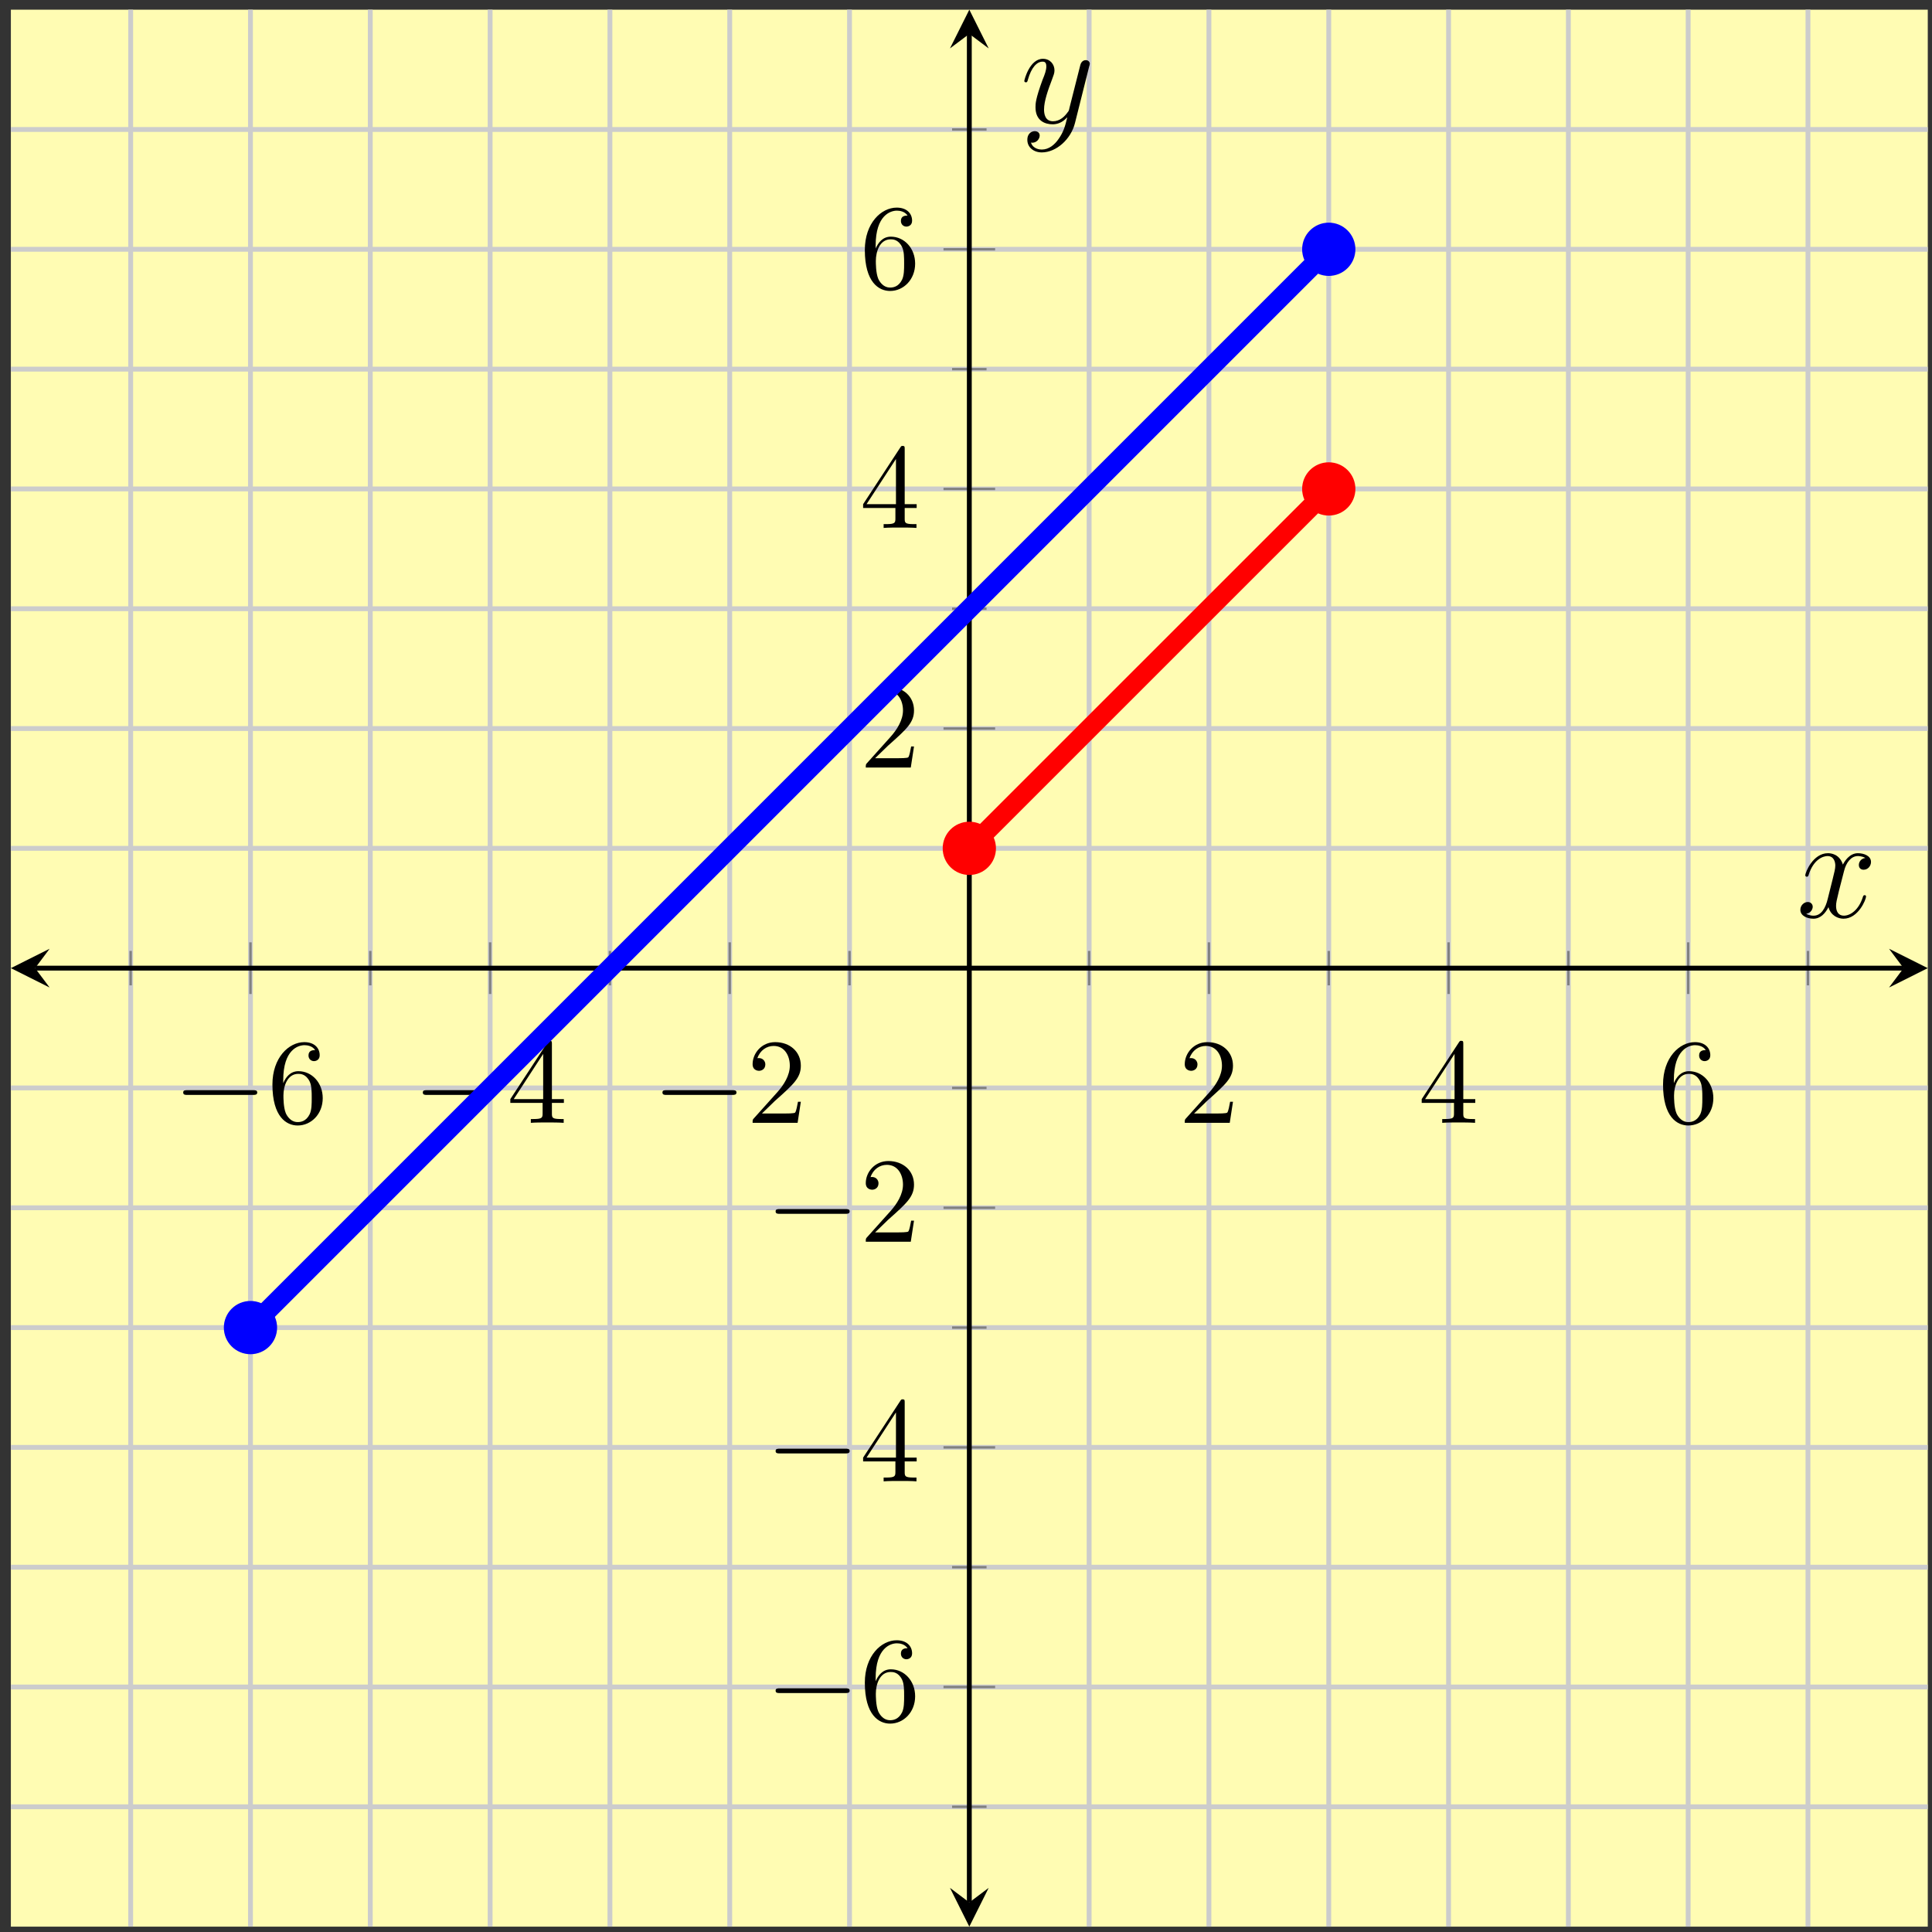 <?xml version="1.0" encoding="UTF-8"?>
<svg xmlns="http://www.w3.org/2000/svg" xmlns:xlink="http://www.w3.org/1999/xlink" width="159pt" height="159pt" viewBox="0 0 159 159" version="1.1">
<rect x="0" y="0" width="159" height="159" fill="#333333" stroke="none"/>
<defs>
<g>
<symbol overflow="visible" id="glyph0-0">
<path style="stroke:none;" d=""/>
</symbol>
<symbol overflow="visible" id="glyph0-1">
<path style="stroke:none;" d="M 6.562 -2.297 C 6.734 -2.297 6.922 -2.297 6.922 -2.5 C 6.922 -2.688 6.734 -2.688 6.562 -2.688 L 1.172 -2.688 C 1 -2.688 0.828 -2.688 0.828 -2.5 C 0.828 -2.297 1 -2.297 1.172 -2.297 Z M 6.562 -2.297 "/>
</symbol>
<symbol overflow="visible" id="glyph1-0">
<path style="stroke:none;" d=""/>
</symbol>
<symbol overflow="visible" id="glyph1-1">
<path style="stroke:none;" d="M 1.312 -3.266 L 1.312 -3.516 C 1.312 -6.031 2.547 -6.391 3.062 -6.391 C 3.297 -6.391 3.719 -6.328 3.938 -5.984 C 3.781 -5.984 3.391 -5.984 3.391 -5.547 C 3.391 -5.234 3.625 -5.078 3.844 -5.078 C 4 -5.078 4.312 -5.172 4.312 -5.562 C 4.312 -6.156 3.875 -6.641 3.047 -6.641 C 1.766 -6.641 0.422 -5.359 0.422 -3.156 C 0.422 -0.484 1.578 0.219 2.5 0.219 C 3.609 0.219 4.562 -0.719 4.562 -2.031 C 4.562 -3.297 3.672 -4.25 2.562 -4.25 C 1.891 -4.25 1.516 -3.75 1.312 -3.266 Z M 2.5 -0.062 C 1.875 -0.062 1.578 -0.656 1.516 -0.812 C 1.328 -1.281 1.328 -2.078 1.328 -2.25 C 1.328 -3.031 1.656 -4.031 2.547 -4.031 C 2.719 -4.031 3.172 -4.031 3.484 -3.406 C 3.656 -3.047 3.656 -2.531 3.656 -2.047 C 3.656 -1.562 3.656 -1.062 3.484 -0.703 C 3.188 -0.109 2.734 -0.062 2.5 -0.062 Z M 2.5 -0.062 "/>
</symbol>
<symbol overflow="visible" id="glyph1-2">
<path style="stroke:none;" d="M 2.938 -1.641 L 2.938 -0.781 C 2.938 -0.422 2.906 -0.312 2.172 -0.312 L 1.969 -0.312 L 1.969 0 C 2.375 -0.031 2.891 -0.031 3.312 -0.031 C 3.734 -0.031 4.25 -0.031 4.672 0 L 4.672 -0.312 L 4.453 -0.312 C 3.719 -0.312 3.703 -0.422 3.703 -0.781 L 3.703 -1.641 L 4.688 -1.641 L 4.688 -1.953 L 3.703 -1.953 L 3.703 -6.484 C 3.703 -6.688 3.703 -6.75 3.531 -6.75 C 3.453 -6.75 3.422 -6.75 3.344 -6.625 L 0.281 -1.953 L 0.281 -1.641 Z M 2.984 -1.953 L 0.562 -1.953 L 2.984 -5.672 Z M 2.984 -1.953 "/>
</symbol>
<symbol overflow="visible" id="glyph1-3">
<path style="stroke:none;" d="M 1.266 -0.766 L 2.328 -1.797 C 3.875 -3.172 4.469 -3.703 4.469 -4.703 C 4.469 -5.844 3.578 -6.641 2.359 -6.641 C 1.234 -6.641 0.5 -5.719 0.5 -4.828 C 0.5 -4.281 1 -4.281 1.031 -4.281 C 1.203 -4.281 1.547 -4.391 1.547 -4.812 C 1.547 -5.062 1.359 -5.328 1.016 -5.328 C 0.938 -5.328 0.922 -5.328 0.891 -5.312 C 1.109 -5.969 1.656 -6.328 2.234 -6.328 C 3.141 -6.328 3.562 -5.516 3.562 -4.703 C 3.562 -3.906 3.078 -3.125 2.516 -2.5 L 0.609 -0.375 C 0.5 -0.266 0.5 -0.234 0.5 0 L 4.203 0 L 4.469 -1.734 L 4.234 -1.734 C 4.172 -1.438 4.109 -1 4 -0.844 C 3.938 -0.766 3.281 -0.766 3.062 -0.766 Z M 1.266 -0.766 "/>
</symbol>
<symbol overflow="visible" id="glyph2-0">
<path style="stroke:none;" d=""/>
</symbol>
<symbol overflow="visible" id="glyph2-1">
<path style="stroke:none;" d="M 5.672 -4.875 C 5.281 -4.812 5.141 -4.516 5.141 -4.297 C 5.141 -4 5.359 -3.906 5.531 -3.906 C 5.891 -3.906 6.141 -4.219 6.141 -4.547 C 6.141 -5.047 5.562 -5.266 5.062 -5.266 C 4.344 -5.266 3.938 -4.547 3.828 -4.328 C 3.547 -5.219 2.812 -5.266 2.594 -5.266 C 1.375 -5.266 0.734 -3.703 0.734 -3.438 C 0.734 -3.391 0.781 -3.328 0.859 -3.328 C 0.953 -3.328 0.984 -3.406 1 -3.453 C 1.406 -4.781 2.219 -5.031 2.562 -5.031 C 3.094 -5.031 3.203 -4.531 3.203 -4.25 C 3.203 -3.984 3.125 -3.703 2.984 -3.125 L 2.578 -1.5 C 2.406 -0.781 2.062 -0.125 1.422 -0.125 C 1.359 -0.125 1.062 -0.125 0.812 -0.281 C 1.25 -0.359 1.344 -0.719 1.344 -0.859 C 1.344 -1.094 1.156 -1.25 0.938 -1.25 C 0.641 -1.25 0.328 -0.984 0.328 -0.609 C 0.328 -0.109 0.891 0.125 1.406 0.125 C 1.984 0.125 2.391 -0.328 2.641 -0.828 C 2.828 -0.125 3.438 0.125 3.875 0.125 C 5.094 0.125 5.734 -1.453 5.734 -1.703 C 5.734 -1.766 5.688 -1.812 5.625 -1.812 C 5.516 -1.812 5.5 -1.75 5.469 -1.656 C 5.141 -0.609 4.453 -0.125 3.906 -0.125 C 3.484 -0.125 3.266 -0.438 3.266 -0.922 C 3.266 -1.188 3.312 -1.375 3.5 -2.156 L 3.922 -3.797 C 4.094 -4.5 4.5 -5.031 5.062 -5.031 C 5.078 -5.031 5.422 -5.031 5.672 -4.875 Z M 5.672 -4.875 "/>
</symbol>
<symbol overflow="visible" id="glyph2-2">
<path style="stroke:none;" d="M 3.141 1.344 C 2.828 1.797 2.359 2.203 1.766 2.203 C 1.625 2.203 1.047 2.172 0.875 1.625 C 0.906 1.641 0.969 1.641 0.984 1.641 C 1.344 1.641 1.594 1.328 1.594 1.047 C 1.594 0.781 1.359 0.688 1.188 0.688 C 0.984 0.688 0.578 0.828 0.578 1.406 C 0.578 2.016 1.094 2.438 1.766 2.438 C 2.969 2.438 4.172 1.344 4.5 0.016 L 5.672 -4.656 C 5.688 -4.703 5.719 -4.781 5.719 -4.859 C 5.719 -5.031 5.562 -5.156 5.391 -5.156 C 5.281 -5.156 5.031 -5.109 4.938 -4.75 L 4.047 -1.234 C 4 -1.016 4 -0.984 3.891 -0.859 C 3.656 -0.531 3.266 -0.125 2.688 -0.125 C 2.016 -0.125 1.953 -0.781 1.953 -1.094 C 1.953 -1.781 2.281 -2.703 2.609 -3.562 C 2.734 -3.906 2.812 -4.078 2.812 -4.312 C 2.812 -4.812 2.453 -5.266 1.859 -5.266 C 0.766 -5.266 0.328 -3.531 0.328 -3.438 C 0.328 -3.391 0.375 -3.328 0.453 -3.328 C 0.562 -3.328 0.578 -3.375 0.625 -3.547 C 0.906 -4.547 1.359 -5.031 1.828 -5.031 C 1.938 -5.031 2.141 -5.031 2.141 -4.641 C 2.141 -4.328 2.016 -3.984 1.828 -3.531 C 1.25 -1.953 1.25 -1.562 1.25 -1.281 C 1.25 -0.141 2.062 0.125 2.656 0.125 C 3 0.125 3.438 0.016 3.844 -0.438 L 3.859 -0.422 C 3.688 0.281 3.562 0.75 3.141 1.344 Z M 3.141 1.344 "/>
</symbol>
</g>
<clipPath id="clip1">
  <path d="M 0.895 0.797 L 132 0.797 L 132 132 L 0.895 132 Z M 0.895 0.797 "/>
</clipPath>
</defs>
<g id="surface1">
<path style=" stroke:none;fill-rule:nonzero;fill:rgb(100%,98.47%,70.001%);fill-opacity:1;" d="M 0.895 158.559 L 158.652 158.559 L 158.652 0.797 L 0.895 0.797 Z M 0.895 158.559 "/>
<path style="fill:none;stroke-width:0.399;stroke-linecap:butt;stroke-linejoin:miter;stroke:rgb(79.999%,79.999%,79.999%);stroke-opacity:1;stroke-miterlimit:10;" d="M 9.86 -0.002 L 9.86 157.76 M 29.579 -0.002 L 29.579 157.76 M 49.301 -0.002 L 49.301 157.76 M 69.02 -0.002 L 69.02 157.76 M 88.739 -0.002 L 88.739 157.76 M 108.461 -0.002 L 108.461 157.76 M 128.18 -0.002 L 128.18 157.76 M 147.899 -0.002 L 147.899 157.76 " transform="matrix(1,0,0,-1,0.894,158.557)"/>
<path style="fill:none;stroke-width:0.399;stroke-linecap:butt;stroke-linejoin:miter;stroke:rgb(79.999%,79.999%,79.999%);stroke-opacity:1;stroke-miterlimit:10;" d="M 19.719 -0.002 L 19.719 157.76 M 39.442 -0.002 L 39.442 157.76 M 59.161 -0.002 L 59.161 157.76 M 98.598 -0.002 L 98.598 157.76 M 118.321 -0.002 L 118.321 157.76 M 138.04 -0.002 L 138.04 157.76 " transform="matrix(1,0,0,-1,0.894,158.557)"/>
<path style="fill:none;stroke-width:0.399;stroke-linecap:butt;stroke-linejoin:miter;stroke:rgb(79.999%,79.999%,79.999%);stroke-opacity:1;stroke-miterlimit:10;" d="M 0.001 9.862 L 157.758 9.862 M 0.001 29.58 L 157.758 29.58 M 0.001 49.299 L 157.758 49.299 M 0.001 69.022 L 157.758 69.022 M 0.001 88.741 L 157.758 88.741 M 0.001 108.459 L 157.758 108.459 M 0.001 128.178 L 157.758 128.178 M 0.001 147.901 L 157.758 147.901 " transform="matrix(1,0,0,-1,0.894,158.557)"/>
<path style="fill:none;stroke-width:0.399;stroke-linecap:butt;stroke-linejoin:miter;stroke:rgb(79.999%,79.999%,79.999%);stroke-opacity:1;stroke-miterlimit:10;" d="M 0.001 19.721 L 157.758 19.721 M 0.001 39.44 L 157.758 39.44 M 0.001 59.159 L 157.758 59.159 M 0.001 98.6 L 157.758 98.6 M 0.001 118.319 L 157.758 118.319 M 0.001 138.041 L 157.758 138.041 " transform="matrix(1,0,0,-1,0.894,158.557)"/>
<path style="fill:none;stroke-width:0.199;stroke-linecap:butt;stroke-linejoin:miter;stroke:rgb(50%,50%,50%);stroke-opacity:1;stroke-miterlimit:10;" d="M 9.86 77.463 L 9.86 80.299 M 29.579 77.463 L 29.579 80.299 M 49.301 77.463 L 49.301 80.299 M 69.02 77.463 L 69.02 80.299 M 88.739 77.463 L 88.739 80.299 M 108.461 77.463 L 108.461 80.299 M 128.18 77.463 L 128.18 80.299 M 147.899 77.463 L 147.899 80.299 " transform="matrix(1,0,0,-1,0.894,158.557)"/>
<path style="fill:none;stroke-width:0.199;stroke-linecap:butt;stroke-linejoin:miter;stroke:rgb(50%,50%,50%);stroke-opacity:1;stroke-miterlimit:10;" d="M 19.719 76.752 L 19.719 81.006 M 39.442 76.752 L 39.442 81.006 M 59.161 76.752 L 59.161 81.006 M 98.598 76.752 L 98.598 81.006 M 118.321 76.752 L 118.321 81.006 M 138.04 76.752 L 138.04 81.006 " transform="matrix(1,0,0,-1,0.894,158.557)"/>
<path style="fill:none;stroke-width:0.199;stroke-linecap:butt;stroke-linejoin:miter;stroke:rgb(50%,50%,50%);stroke-opacity:1;stroke-miterlimit:10;" d="M 77.461 9.862 L 80.297 9.862 M 77.461 29.58 L 80.297 29.58 M 77.461 49.299 L 80.297 49.299 M 77.461 69.022 L 80.297 69.022 M 77.461 88.741 L 80.297 88.741 M 77.461 108.459 L 80.297 108.459 M 77.461 128.178 L 80.297 128.178 M 77.461 147.901 L 80.297 147.901 " transform="matrix(1,0,0,-1,0.894,158.557)"/>
<path style="fill:none;stroke-width:0.199;stroke-linecap:butt;stroke-linejoin:miter;stroke:rgb(50%,50%,50%);stroke-opacity:1;stroke-miterlimit:10;" d="M 76.754 19.721 L 81.004 19.721 M 76.754 39.44 L 81.004 39.44 M 76.754 59.159 L 81.004 59.159 M 76.754 98.6 L 81.004 98.6 M 76.754 118.319 L 81.004 118.319 M 76.754 138.041 L 81.004 138.041 " transform="matrix(1,0,0,-1,0.894,158.557)"/>
<path style="fill:none;stroke-width:0.399;stroke-linecap:butt;stroke-linejoin:miter;stroke:rgb(0%,0%,0%);stroke-opacity:1;stroke-miterlimit:10;" d="M 1.993 78.881 L 155.766 78.881 " transform="matrix(1,0,0,-1,0.894,158.557)"/>
<path style=" stroke:none;fill-rule:nonzero;fill:rgb(0%,0%,0%);fill-opacity:1;" d="M 0.895 79.676 L 4.082 81.27 L 2.887 79.676 L 4.082 78.082 "/>
<path style=" stroke:none;fill-rule:nonzero;fill:rgb(0%,0%,0%);fill-opacity:1;" d="M 158.652 79.676 L 155.465 78.082 L 156.66 79.676 L 155.465 81.27 "/>
<path style="fill:none;stroke-width:0.399;stroke-linecap:butt;stroke-linejoin:miter;stroke:rgb(0%,0%,0%);stroke-opacity:1;stroke-miterlimit:10;" d="M 78.879 1.991 L 78.879 155.768 " transform="matrix(1,0,0,-1,0.894,158.557)"/>
<path style=" stroke:none;fill-rule:nonzero;fill:rgb(0%,0%,0%);fill-opacity:1;" d="M 79.773 158.559 L 81.367 155.367 L 79.773 156.566 L 78.18 155.367 "/>
<path style=" stroke:none;fill-rule:nonzero;fill:rgb(0%,0%,0%);fill-opacity:1;" d="M 79.773 0.797 L 78.18 3.984 L 79.773 2.789 L 81.367 3.984 "/>
<g style="fill:rgb(0%,0%,0%);fill-opacity:1;">
  <use xlink:href="#glyph0-1" x="14.249" y="92.407"/>
</g>
<g style="fill:rgb(0%,0%,0%);fill-opacity:1;">
  <use xlink:href="#glyph1-1" x="21.998" y="92.407"/>
</g>
<g style="fill:rgb(0%,0%,0%);fill-opacity:1;">
  <use xlink:href="#glyph0-1" x="33.969" y="92.407"/>
</g>
<g style="fill:rgb(0%,0%,0%);fill-opacity:1;">
  <use xlink:href="#glyph1-2" x="41.718" y="92.407"/>
</g>
<g style="fill:rgb(0%,0%,0%);fill-opacity:1;">
  <use xlink:href="#glyph0-1" x="53.689" y="92.407"/>
</g>
<g style="fill:rgb(0%,0%,0%);fill-opacity:1;">
  <use xlink:href="#glyph1-3" x="61.438" y="92.407"/>
</g>
<g style="fill:rgb(0%,0%,0%);fill-opacity:1;">
  <use xlink:href="#glyph1-3" x="97.003" y="92.407"/>
</g>
<g style="fill:rgb(0%,0%,0%);fill-opacity:1;">
  <use xlink:href="#glyph1-2" x="116.723" y="92.407"/>
</g>
<g style="fill:rgb(0%,0%,0%);fill-opacity:1;">
  <use xlink:href="#glyph1-1" x="136.443" y="92.407"/>
</g>
<g style="fill:rgb(0%,0%,0%);fill-opacity:1;">
  <use xlink:href="#glyph0-1" x="63.003" y="141.632"/>
</g>
<g style="fill:rgb(0%,0%,0%);fill-opacity:1;">
  <use xlink:href="#glyph1-1" x="70.752" y="141.632"/>
</g>
<g style="fill:rgb(0%,0%,0%);fill-opacity:1;">
  <use xlink:href="#glyph0-1" x="63.003" y="121.912"/>
</g>
<g style="fill:rgb(0%,0%,0%);fill-opacity:1;">
  <use xlink:href="#glyph1-2" x="70.752" y="121.912"/>
</g>
<g style="fill:rgb(0%,0%,0%);fill-opacity:1;">
  <use xlink:href="#glyph0-1" x="63.003" y="102.192"/>
</g>
<g style="fill:rgb(0%,0%,0%);fill-opacity:1;">
  <use xlink:href="#glyph1-3" x="70.752" y="102.192"/>
</g>
<g style="fill:rgb(0%,0%,0%);fill-opacity:1;">
  <use xlink:href="#glyph1-3" x="70.752" y="63.167"/>
</g>
<g style="fill:rgb(0%,0%,0%);fill-opacity:1;">
  <use xlink:href="#glyph1-2" x="70.752" y="43.447"/>
</g>
<g style="fill:rgb(0%,0%,0%);fill-opacity:1;">
  <use xlink:href="#glyph1-1" x="70.752" y="23.727"/>
</g>
<g clip-path="url(#clip1)" clip-rule="nonzero">
<path style="fill:none;stroke-width:1.594;stroke-linecap:butt;stroke-linejoin:miter;stroke:rgb(0%,0%,100%);stroke-opacity:1;stroke-miterlimit:10;" d="M 19.719 49.299 L 108.461 138.041 " transform="matrix(1,0,0,-1,0.894,158.557)"/>
</g>
<path style="fill:none;stroke-width:1.594;stroke-linecap:butt;stroke-linejoin:miter;stroke:rgb(100%,0%,0%);stroke-opacity:1;stroke-miterlimit:10;" d="M 78.879 88.741 L 108.461 118.319 " transform="matrix(1,0,0,-1,0.894,158.557)"/>
<path style="fill-rule:nonzero;fill:rgb(0%,0%,100%);fill-opacity:1;stroke-width:0.399;stroke-linecap:butt;stroke-linejoin:miter;stroke:rgb(0%,0%,100%);stroke-opacity:1;stroke-miterlimit:10;" d="M 21.711 49.299 C 21.711 50.401 20.821 51.291 19.719 51.291 C 18.618 51.291 17.727 50.401 17.727 49.299 C 17.727 48.198 18.618 47.307 19.719 47.307 C 20.821 47.307 21.711 48.198 21.711 49.299 Z M 21.711 49.299 " transform="matrix(1,0,0,-1,0.894,158.557)"/>
<path style="fill-rule:nonzero;fill:rgb(0%,0%,100%);fill-opacity:1;stroke-width:0.399;stroke-linecap:butt;stroke-linejoin:miter;stroke:rgb(0%,0%,100%);stroke-opacity:1;stroke-miterlimit:10;" d="M 110.454 138.041 C 110.454 139.139 109.559 140.034 108.461 140.034 C 107.36 140.034 106.469 139.139 106.469 138.041 C 106.469 136.94 107.36 136.049 108.461 136.049 C 109.559 136.049 110.454 136.94 110.454 138.041 Z M 110.454 138.041 " transform="matrix(1,0,0,-1,0.894,158.557)"/>
<path style="fill-rule:nonzero;fill:rgb(100%,0%,0%);fill-opacity:1;stroke-width:0.399;stroke-linecap:butt;stroke-linejoin:miter;stroke:rgb(100%,0%,0%);stroke-opacity:1;stroke-miterlimit:10;" d="M 80.872 88.741 C 80.872 89.842 79.981 90.733 78.879 90.733 C 77.778 90.733 76.887 89.842 76.887 88.741 C 76.887 87.639 77.778 86.748 78.879 86.748 C 79.981 86.748 80.872 87.639 80.872 88.741 Z M 80.872 88.741 " transform="matrix(1,0,0,-1,0.894,158.557)"/>
<path style="fill-rule:nonzero;fill:rgb(100%,0%,0%);fill-opacity:1;stroke-width:0.399;stroke-linecap:butt;stroke-linejoin:miter;stroke:rgb(100%,0%,0%);stroke-opacity:1;stroke-miterlimit:10;" d="M 110.454 118.319 C 110.454 119.42 109.559 120.311 108.461 120.311 C 107.36 120.311 106.469 119.42 106.469 118.319 C 106.469 117.221 107.36 116.327 108.461 116.327 C 109.559 116.327 110.454 117.221 110.454 118.319 Z M 110.454 118.319 " transform="matrix(1,0,0,-1,0.894,158.557)"/>
<g style="fill:rgb(0%,0%,0%);fill-opacity:1;">
  <use xlink:href="#glyph2-1" x="147.839" y="75.483"/>
</g>
<g style="fill:rgb(0%,0%,0%);fill-opacity:1;">
  <use xlink:href="#glyph2-2" x="83.97" y="10.105"/>
</g>
</g>
</svg>
